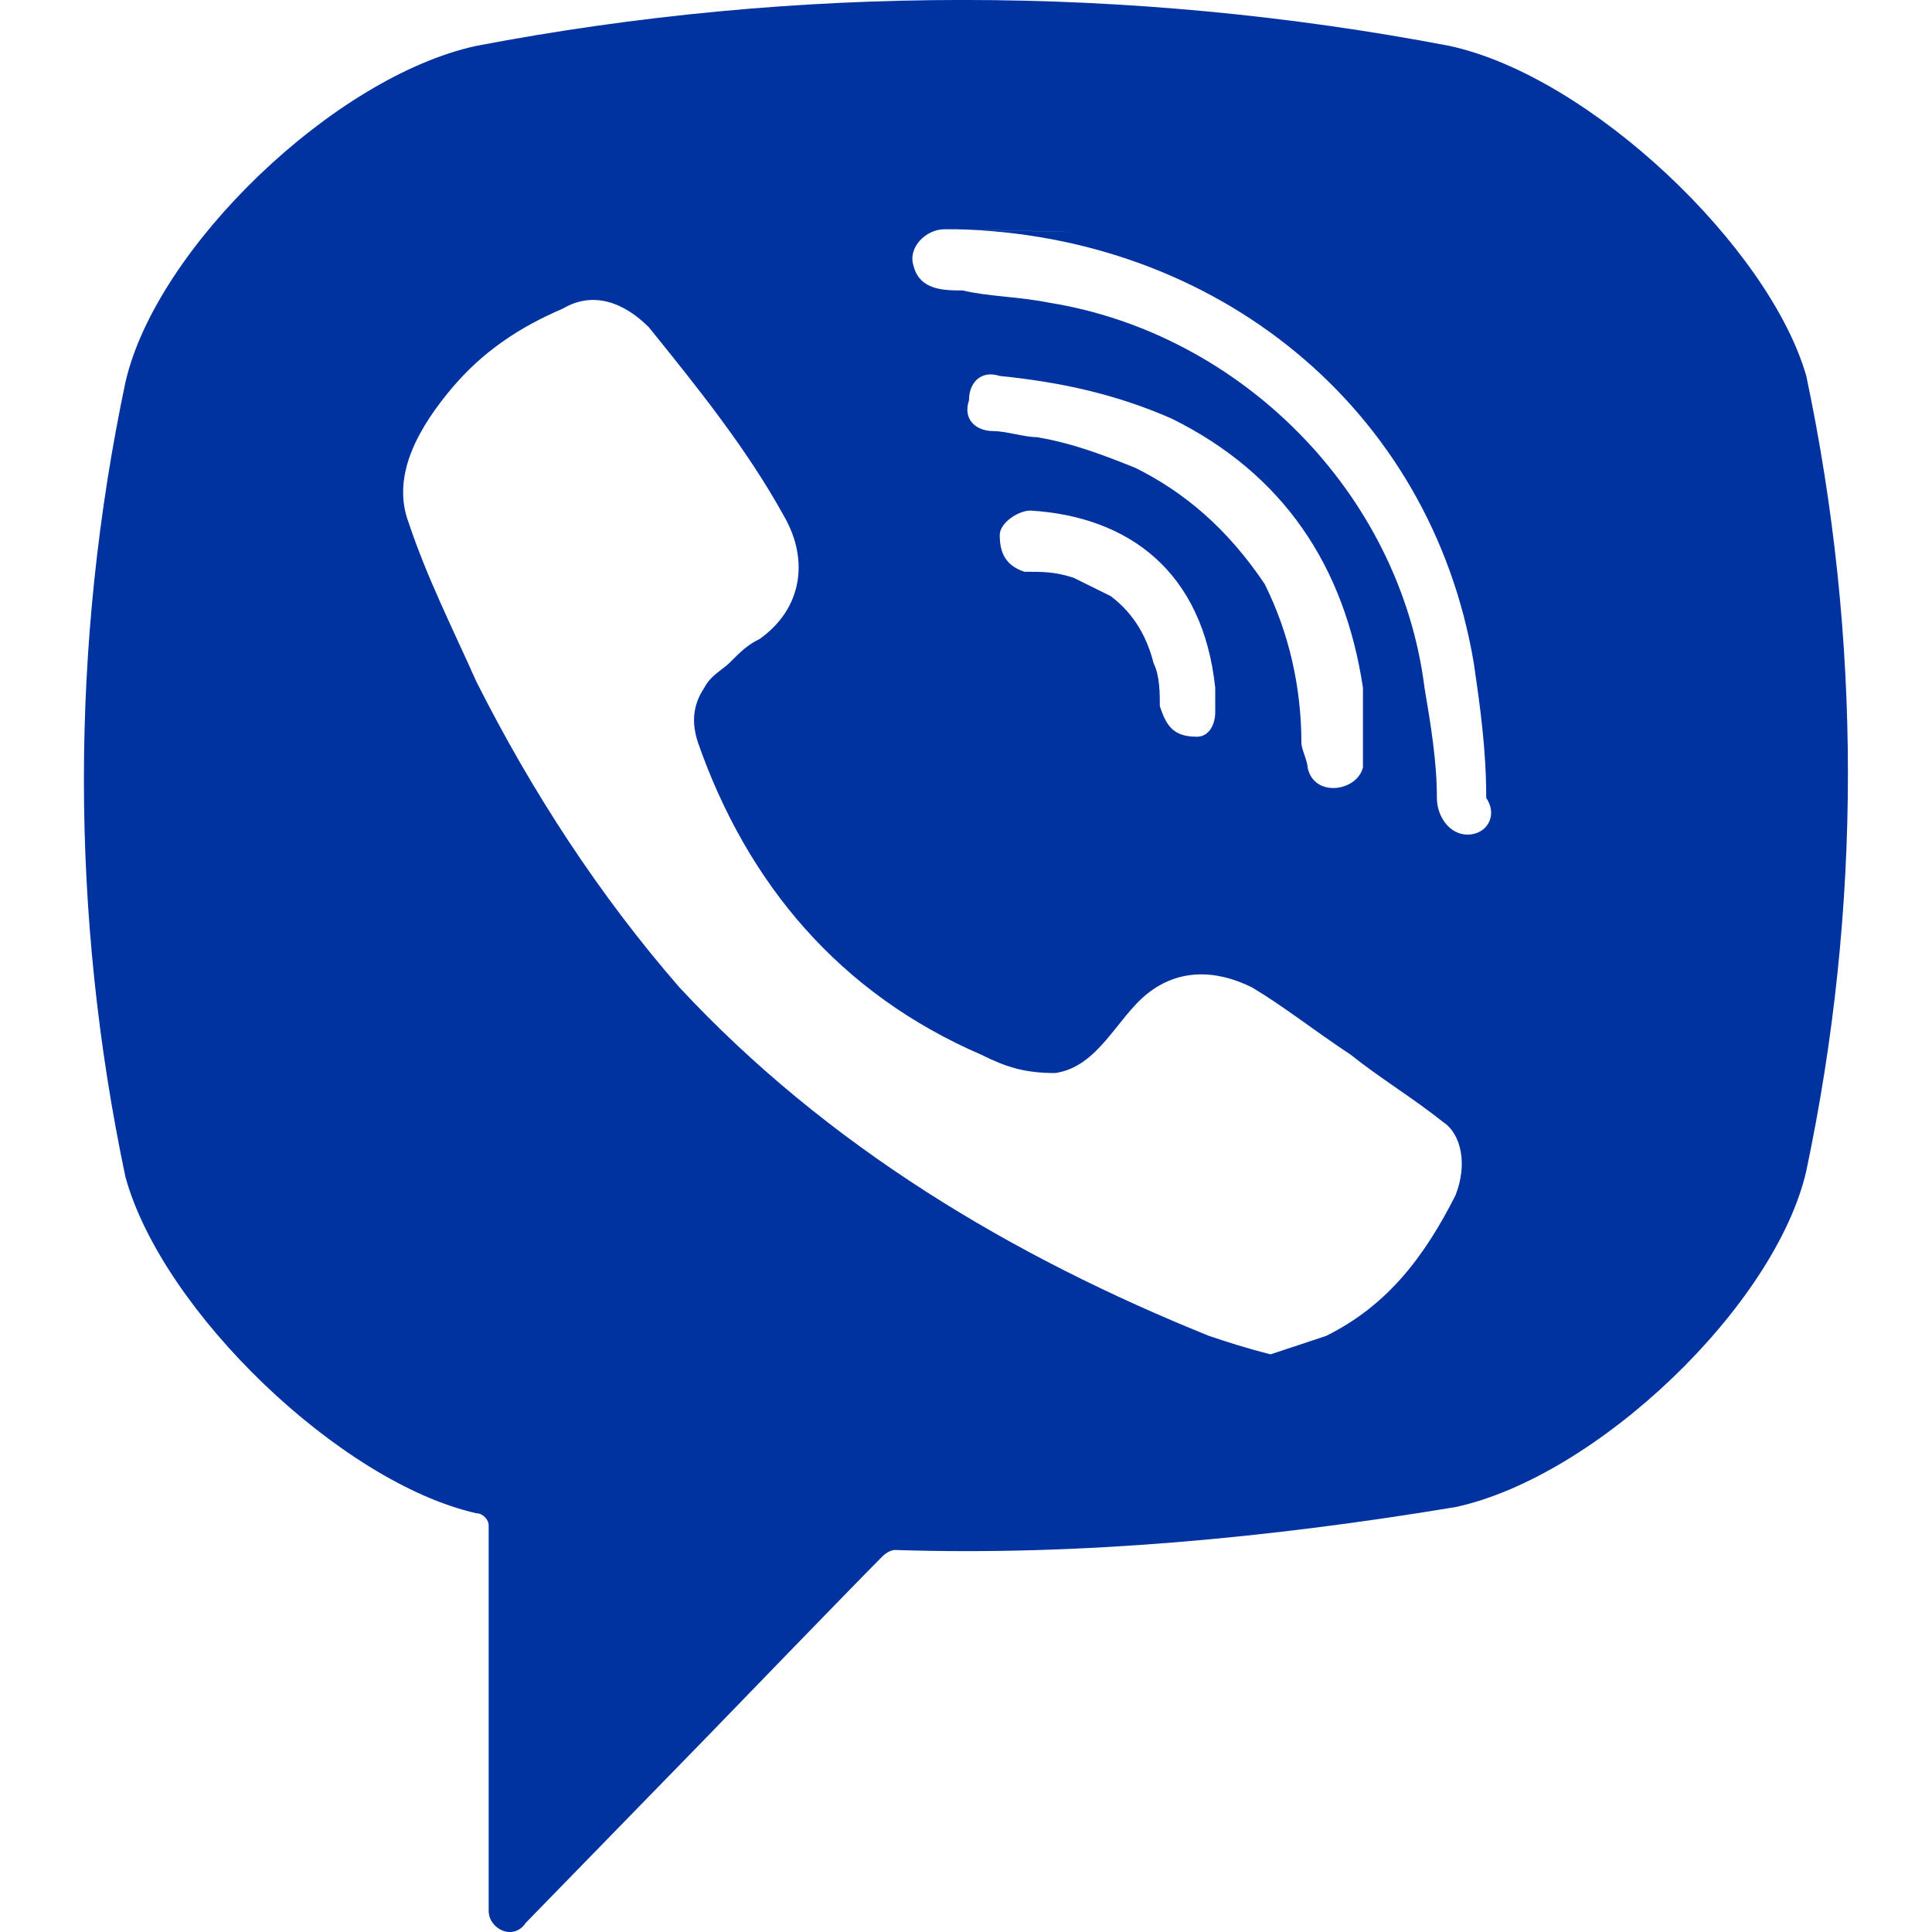 <?xml version="1.0" encoding="UTF-8"?>
<svg xmlns="http://www.w3.org/2000/svg" width="15" height="15" viewBox="0 0 15 15" fill="none">
  <path d="M11.252 0.356C8.766 -0.119 6.185 -0.119 3.699 0.356C2.599 0.593 1.213 1.923 0.974 2.967C0.544 5.008 0.544 7.097 0.974 9.138C1.261 10.182 2.647 11.512 3.699 11.749C3.747 11.749 3.794 11.796 3.794 11.844V14.835C3.794 14.977 3.986 15.072 4.081 14.93L5.515 13.458C5.515 13.458 6.663 12.271 6.854 12.081C6.854 12.081 6.902 12.034 6.949 12.034C8.384 12.081 9.865 11.939 11.3 11.701C12.399 11.464 13.785 10.135 14.024 9.091C14.455 7.049 14.455 4.961 14.024 2.919C13.738 1.923 12.351 0.593 11.252 0.356ZM11.3 9.281C11.06 9.755 10.774 10.135 10.296 10.372C10.152 10.42 10.009 10.467 9.865 10.515C9.674 10.467 9.531 10.42 9.387 10.372C7.858 9.755 6.424 8.901 5.276 7.667C4.655 6.954 4.129 6.147 3.699 5.293C3.508 4.866 3.316 4.486 3.173 4.059C3.03 3.679 3.269 3.299 3.508 3.014C3.747 2.73 4.033 2.54 4.368 2.397C4.607 2.255 4.846 2.35 5.037 2.54C5.42 3.014 5.802 3.489 6.089 4.011C6.28 4.344 6.232 4.723 5.898 4.961C5.802 5.008 5.754 5.056 5.659 5.151C5.611 5.198 5.515 5.246 5.468 5.34C5.372 5.483 5.372 5.625 5.42 5.768C5.802 6.86 6.519 7.714 7.619 8.189C7.81 8.284 7.953 8.331 8.192 8.331C8.527 8.284 8.67 7.904 8.909 7.714C9.148 7.524 9.435 7.524 9.722 7.667C9.961 7.809 10.2 7.999 10.487 8.189C10.726 8.379 10.965 8.521 11.204 8.711C11.347 8.806 11.395 9.043 11.3 9.281ZM9.292 5.72C9.196 5.72 9.244 5.72 9.292 5.72C9.101 5.72 9.053 5.625 9.005 5.483C9.005 5.388 9.005 5.246 8.957 5.151C8.909 4.961 8.814 4.771 8.623 4.628C8.527 4.581 8.431 4.533 8.336 4.486C8.192 4.439 8.097 4.439 7.953 4.439C7.81 4.391 7.762 4.296 7.762 4.154C7.762 4.059 7.906 3.964 8.001 3.964C8.766 4.011 9.34 4.439 9.435 5.34C9.435 5.388 9.435 5.483 9.435 5.53C9.435 5.625 9.387 5.72 9.292 5.72ZM8.814 3.632C8.575 3.537 8.336 3.442 8.049 3.394C7.953 3.394 7.81 3.347 7.714 3.347C7.571 3.347 7.475 3.252 7.523 3.109C7.523 2.967 7.619 2.872 7.762 2.919C8.24 2.967 8.67 3.062 9.101 3.252C9.961 3.679 10.439 4.391 10.582 5.34C10.582 5.388 10.582 5.435 10.582 5.483C10.582 5.578 10.582 5.673 10.582 5.815C10.582 5.863 10.582 5.91 10.582 5.958C10.535 6.147 10.2 6.195 10.152 5.958C10.152 5.91 10.104 5.815 10.104 5.768C10.104 5.34 10.009 4.913 9.818 4.533C9.531 4.106 9.196 3.821 8.814 3.632ZM11.395 6.48C11.252 6.48 11.156 6.337 11.156 6.195C11.156 5.91 11.108 5.625 11.06 5.34C10.869 3.821 9.626 2.587 8.145 2.35C7.906 2.302 7.667 2.302 7.475 2.255C7.332 2.255 7.141 2.255 7.093 2.065C7.045 1.923 7.188 1.78 7.332 1.78C7.38 1.78 7.427 1.78 7.427 1.78C7.523 1.78 9.387 1.828 7.427 1.78C9.435 1.828 11.108 3.157 11.443 5.151C11.491 5.483 11.539 5.815 11.539 6.195C11.634 6.337 11.539 6.48 11.395 6.48Z" fill="#0033A0"></path>
</svg>
